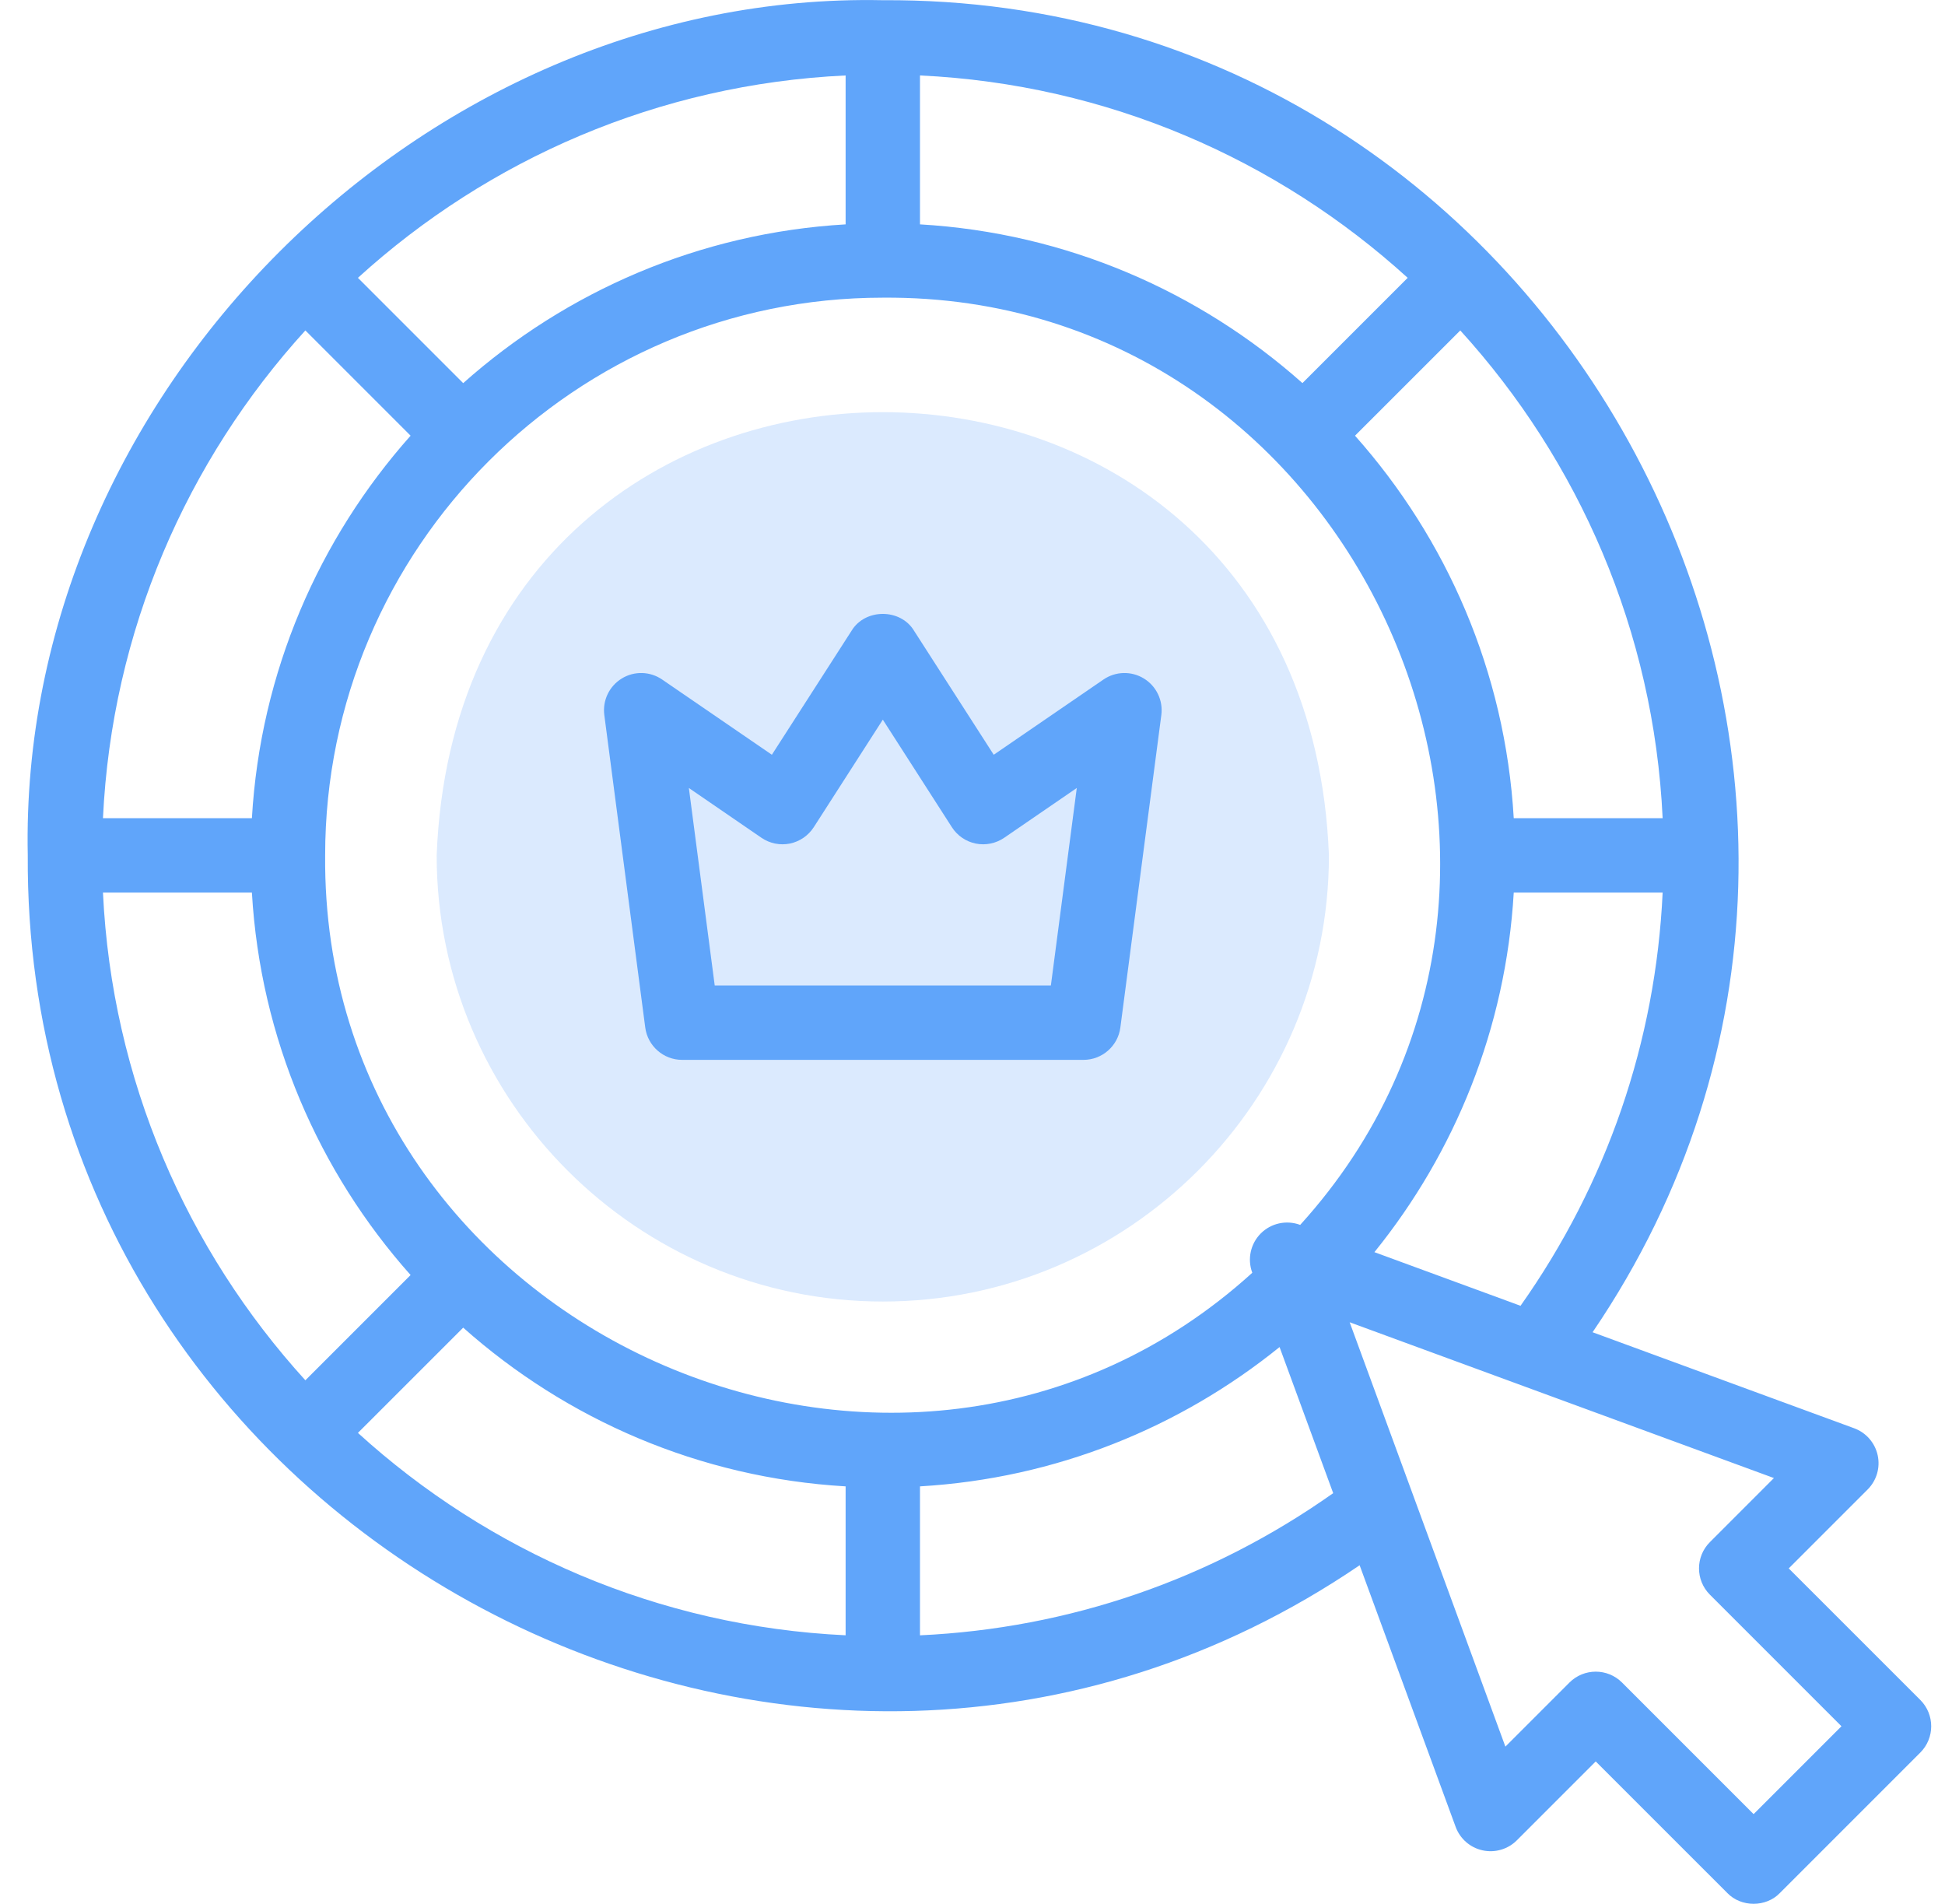 <svg width="47" height="46" viewBox="0 0 47 46" fill="none" xmlns="http://www.w3.org/2000/svg">
<g clip-path="url(#clip0_1316_2137)">
<path fill-rule="evenodd" clip-rule="evenodd" d="M21.333 31.447C27.27 31.447 32.113 26.605 32.113 20.667C31.562 6.387 11.102 6.391 10.552 20.667C10.552 26.605 15.395 31.447 21.333 31.447Z" fill="#DBEAFE"/>
<path d="M46.404 41.074L43.224 37.895L45.131 35.988C45.348 35.771 45.439 35.459 45.373 35.16C45.307 34.86 45.093 34.615 44.805 34.509L38.484 32.189C47.708 18.631 37.745 -0.096 21.332 0.005C10.227 -0.224 0.44 9.561 0.671 20.667C0.57 37.08 19.297 47.043 32.855 37.819L35.175 44.14C35.281 44.428 35.526 44.642 35.825 44.707C36.124 44.773 36.437 44.682 36.654 44.465L38.56 42.559L41.74 45.738C42.074 46.086 42.676 46.086 43.01 45.738L46.404 42.344C46.754 41.994 46.754 41.425 46.404 41.074ZM33.212 30.254C35.157 27.849 36.388 24.845 36.579 21.566H40.177C40.009 25.166 38.832 28.595 36.743 31.55L33.212 30.254ZM31.412 29.593C31.083 29.473 30.714 29.554 30.467 29.801C30.219 30.049 30.138 30.418 30.259 30.746L30.261 30.752C21.812 38.421 7.762 32.193 7.857 20.667C7.857 13.237 13.902 7.192 21.333 7.192C32.859 7.098 39.087 21.147 31.418 29.596L31.412 29.593ZM11.193 32.078C13.682 34.293 16.899 35.707 20.434 35.913V39.511C15.909 39.298 11.795 37.483 8.649 34.621L11.193 32.078ZM31.473 9.256C28.983 7.042 25.767 5.627 22.231 5.421V1.823C26.757 2.036 30.87 3.851 34.016 6.713L31.473 9.256ZM20.434 5.421C16.899 5.627 13.682 7.042 11.193 9.257L8.649 6.713C11.795 3.851 15.909 2.036 20.434 1.823V5.421ZM40.177 19.769H36.579C36.373 16.233 34.958 13.017 32.743 10.527L35.287 7.984C38.148 11.129 39.964 15.243 40.177 19.769ZM7.379 7.984L9.922 10.527C7.707 13.017 6.293 16.233 6.087 19.769H2.488C2.702 15.243 4.517 11.129 7.379 7.984ZM2.488 21.566H6.087C6.293 25.101 7.707 28.318 9.922 30.807L7.379 33.35C4.517 30.205 2.702 26.091 2.488 21.566ZM22.231 39.512V35.913C25.51 35.722 28.515 34.491 30.92 32.547L32.216 36.077C29.261 38.166 25.832 39.344 22.231 39.512ZM42.375 43.832L39.196 40.653C38.845 40.302 38.276 40.302 37.925 40.653L36.377 42.201L32.614 31.948L42.866 35.712L41.319 37.26C40.968 37.61 40.968 38.179 41.319 38.53L44.498 41.709L42.375 43.832Z" fill="#60A5FA"/>
<path d="M27.642 16.394C27.339 16.208 26.956 16.218 26.664 16.419L24.013 18.236L22.088 15.241C21.762 14.697 20.904 14.697 20.577 15.241L18.652 18.236L16.001 16.419C15.709 16.218 15.326 16.208 15.024 16.394C14.722 16.579 14.557 16.925 14.603 17.276L15.592 24.826C15.651 25.273 16.032 25.608 16.483 25.608H26.182C26.633 25.608 27.015 25.273 27.073 24.826L28.063 17.276C28.109 16.925 27.944 16.579 27.642 16.394ZM25.394 23.811H17.271L16.646 19.039L18.4 20.242C18.6 20.379 18.848 20.43 19.086 20.382C19.324 20.333 19.532 20.191 19.664 19.987L21.333 17.388L23.002 19.987C23.133 20.191 23.341 20.334 23.58 20.382C23.817 20.43 24.065 20.379 24.266 20.242L26.02 19.039L25.394 23.811Z" fill="#60A5FA"/>
</g>
<defs>
<clipPath id="clip0_1316_2137">
<rect width="46" height="46" fill="white" transform="translate(0.667)"/>
</clipPath>
</defs>
</svg>
